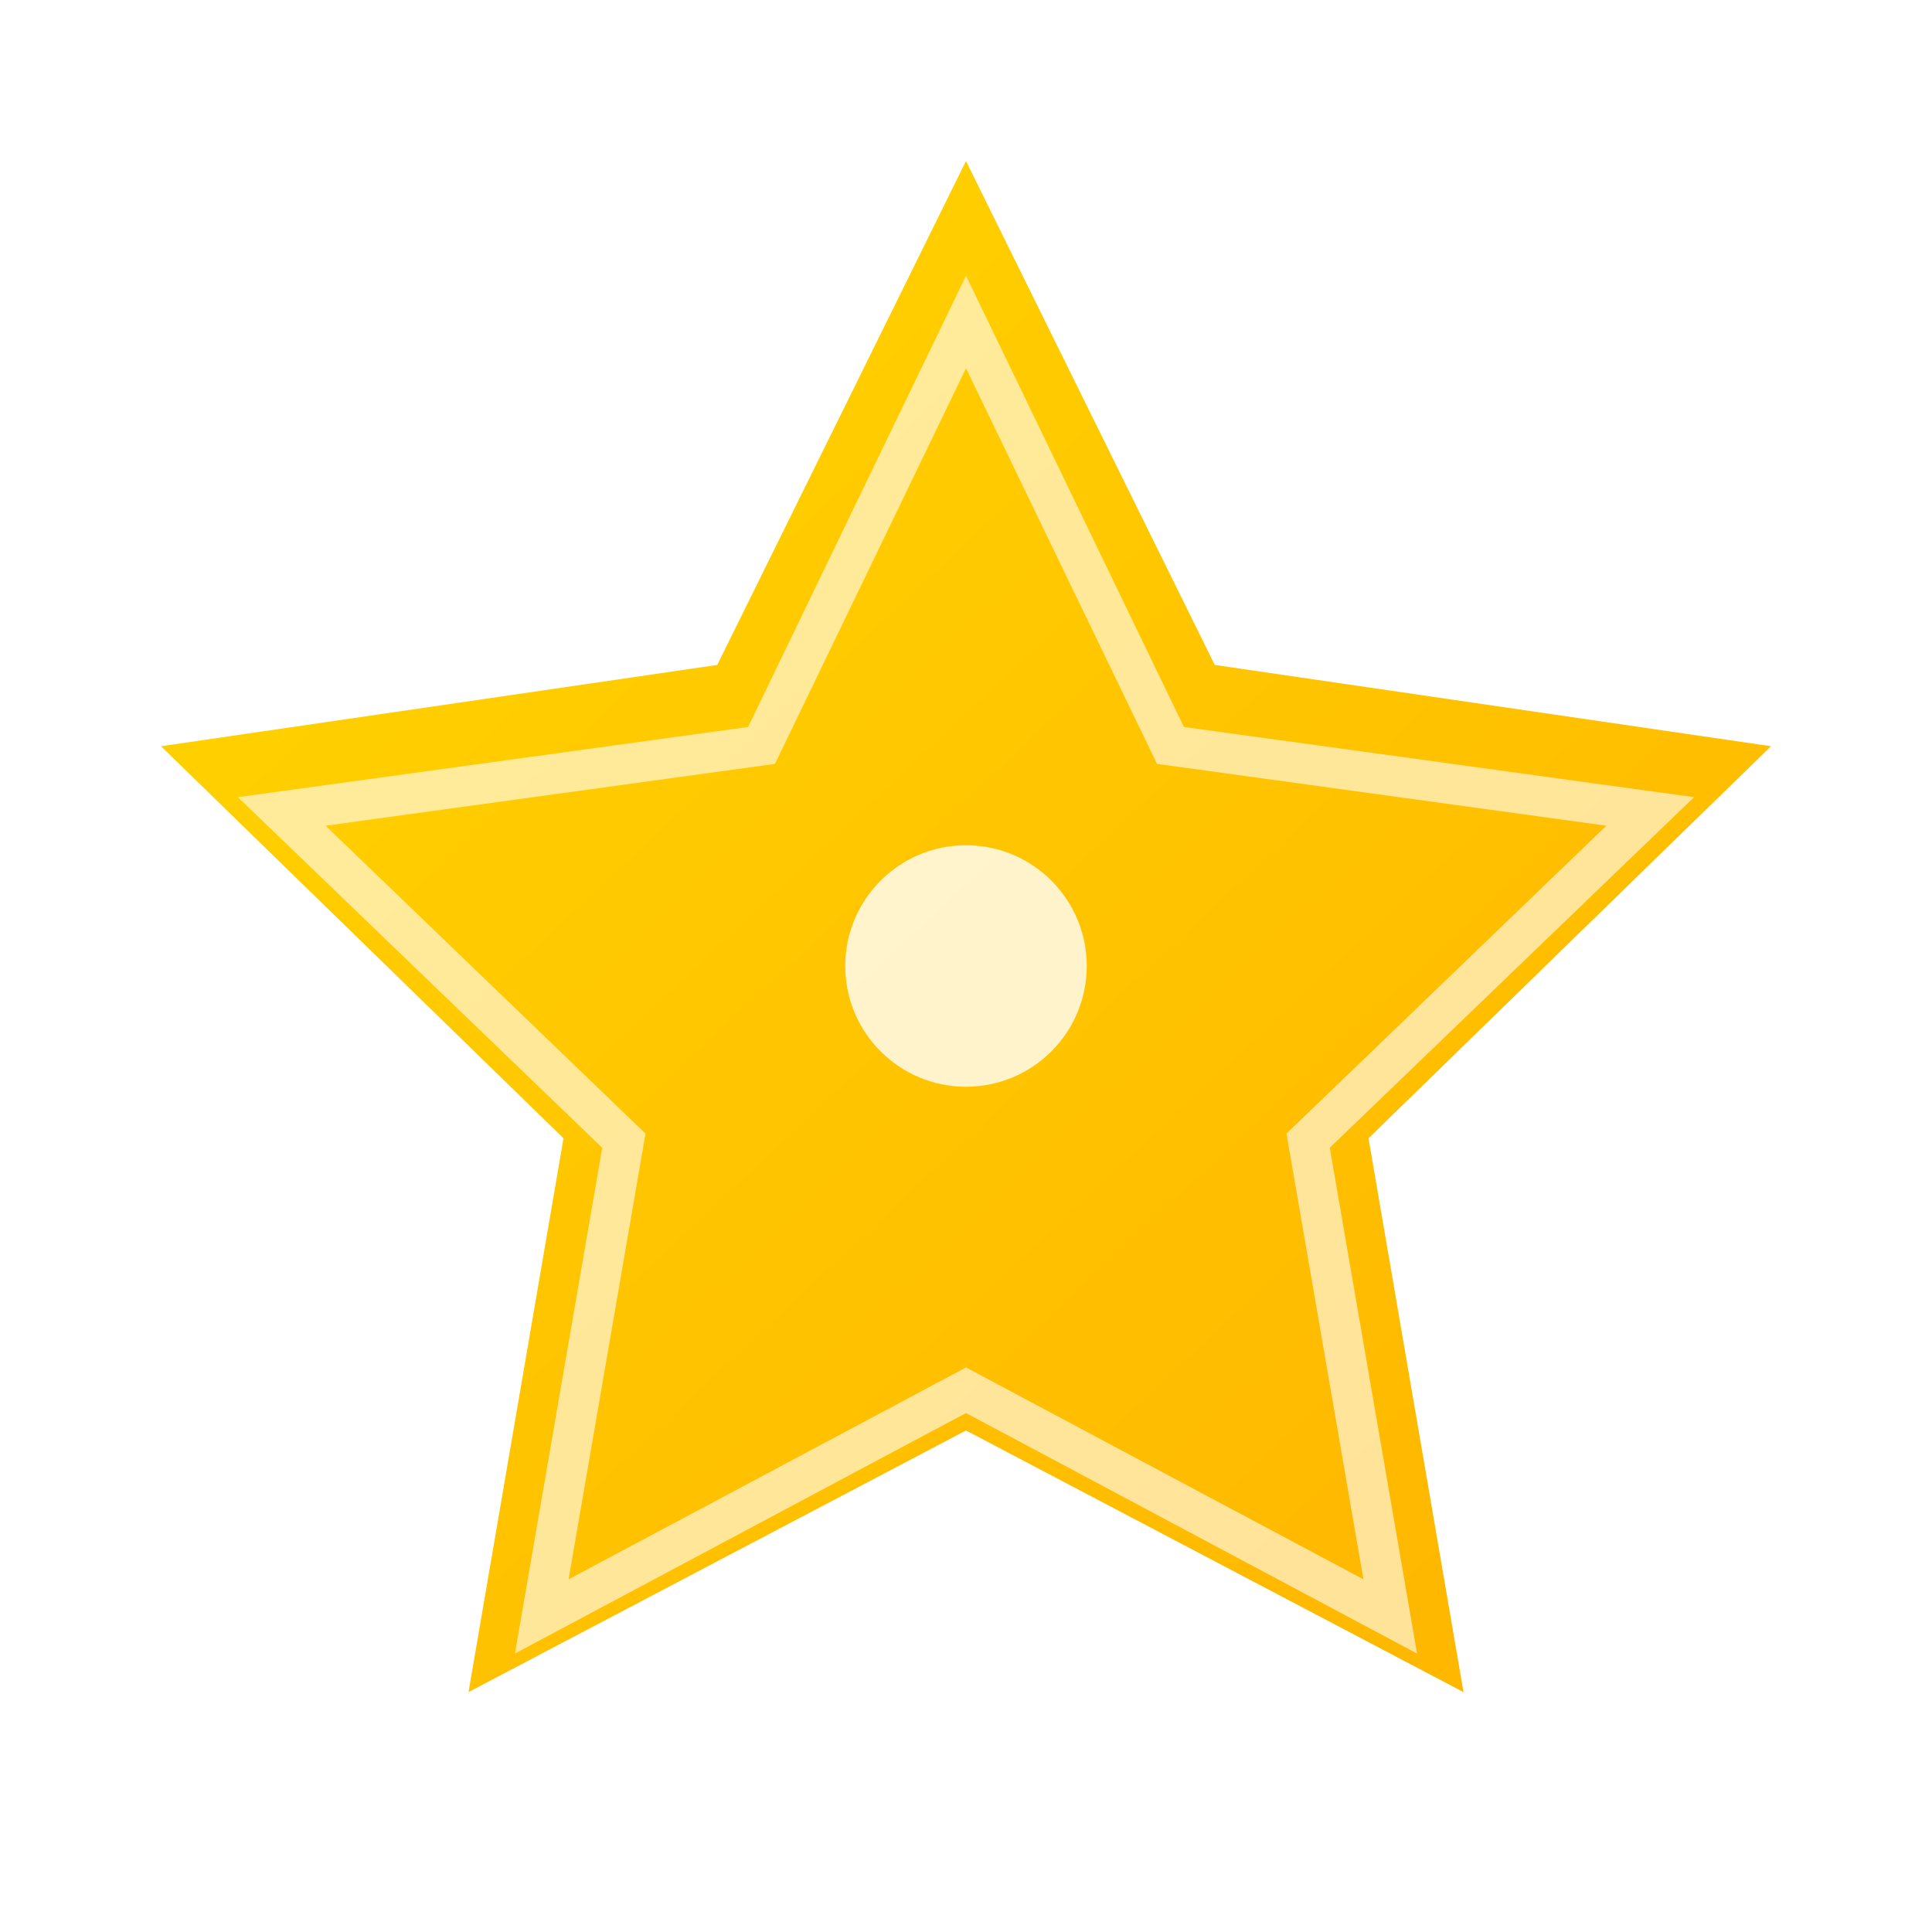 <svg xmlns="http://www.w3.org/2000/svg" viewBox="0 0 24 24" width="24" height="24">
    <defs>
        <linearGradient id="starGrad" x1="0%" y1="0%" x2="100%" y2="100%">
            <stop offset="0%" style="stop-color:#ffd700;stop-opacity:1" />
            <stop offset="100%" style="stop-color:#ffb300;stop-opacity:1" />
        </linearGradient>
        <filter id="starShadow" x="-20%" y="-20%" width="140%" height="140%">
            <feDropShadow dx="1" dy="1" stdDeviation="1" flood-color="#000" flood-opacity="0.2"/>
        </filter>
    </defs>
    
    <!-- Star shape -->
    <path d="M12,2 L15.09,8.26 L22,9.27 L17,14.14 L18.18,21.02 L12,17.77 L5.82,21.02 L7,14.14 L2,9.27 L8.91,8.26 Z" 
          fill="url(#starGrad)" 
          filter="url(#starShadow)"/>
    
    <!-- Star inner highlight -->
    <path d="M12,4 L14.54,9.26 L20.5,10.08 L16.25,14.17 L17.27,20.08 L12,17.27 L6.73,20.08 L7.75,14.17 L3.5,10.08 L9.46,9.26 Z" 
          fill="none" 
          stroke="#ffffff" 
          stroke-width="0.5" 
          opacity="0.6"/>
    
    <!-- Star center sparkle -->
    <circle cx="12" cy="12" r="1.5" fill="#ffffff" opacity="0.8"/>
</svg>
